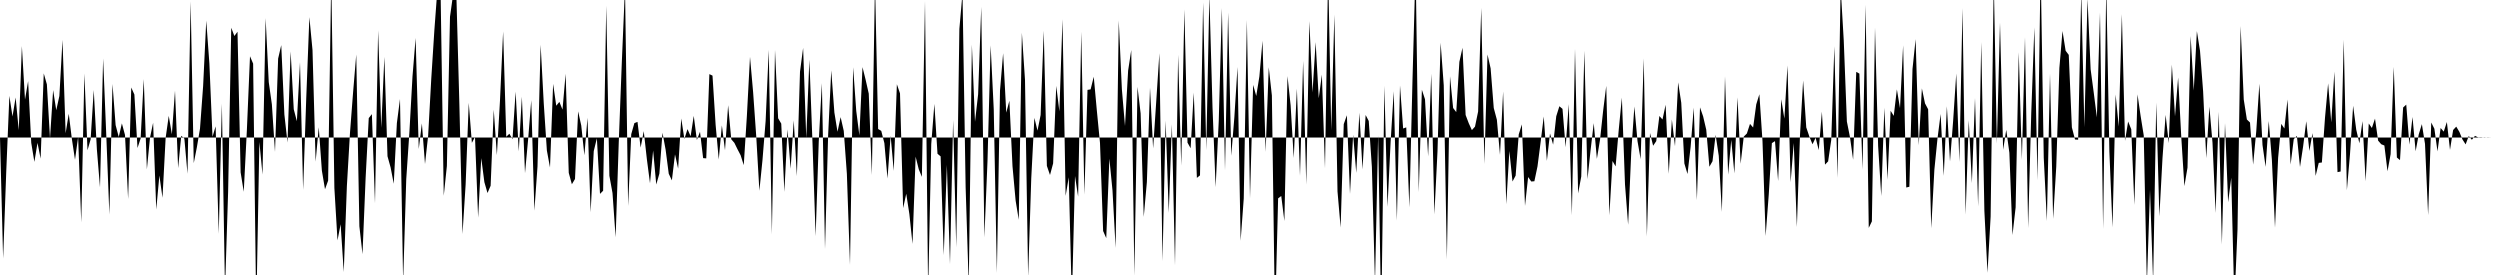 <svg viewBox="0 0 200 22" >
<polyline points="0,11 0.25,20.68 0.50,13.72 0.75,7.67 1,9.32 1.25,7.80 1.50,10.42 1.75,3.69 2,7.97 2.25,6.49 2.50,11.43 2.75,12.95 3,11.43 3.25,12.69 3.50,5.87 3.75,6.75 4,11.08 4.25,7.21 4.50,8.82 4.75,7.68 5,3.19 5.25,10.66 5.50,9.10 5.75,11.12 6,12.78 6.25,10.96 6.50,17.79 6.75,5.88 7,12.02 7.25,11.15 7.50,7.20 7.75,11.95 8,14.99 8.25,4.68 8.50,10.76 8.75,17.16 9,6.72 9.25,10.01 9.50,10.96 9.75,9.87 10,10.80 10.25,15.92 10.50,7 10.75,7.56 11,11.84 11.25,11.08 11.50,6.33 11.75,13.55 12,11.01 12.25,9.82 12.50,16.76 12.75,14.04 13,15.82 13.25,11.04 13.50,9.27 13.75,10.74 14,7.26 14.25,13.45 14.50,10.86 14.75,11.09 15,13.90 15.25,0.11 15.50,13.05 15.75,11.78 16,10.29 16.25,6.88 16.50,1.65 16.75,5.07 17,10.94 17.25,10.11 17.50,18.70 17.75,8.29 18,23.24 18.25,15.33 18.50,2.22 18.75,2.88 19,2.54 19.25,13.79 19.50,15.34 19.75,10.41 20,4.50 20.25,5.09 20.50,24.97 20.75,11.36 21,13.96 21.25,1.45 21.50,6.57 21.75,8.35 22,12.15 22.25,4.69 22.50,3.61 22.75,9.16 23,11.40 23.25,4.11 23.50,8.74 23.75,9.70 24,4.98 24.25,15.19 24.50,7.85 24.75,1.37 25,4 25.25,12.93 25.50,10.18 25.75,13.65 26,15.14 26.25,14.45 26.50,-1.81 26.75,15.04 27,19.23 27.25,17.94 27.50,21.76 27.75,14.89 28,10.61 28.25,7.35 28.50,4.36 28.75,18.10 29,20.33 29.25,14.23 29.50,9.45 29.75,9.13 30,16.26 30.25,2.43 30.50,10.23 30.75,4.55 31,12.50 31.25,13.40 31.50,14.70 31.75,9.85 32,7.92 32.25,22.52 32.50,14.33 32.75,10.61 33,6.11 33.25,3.04 33.50,11.92 33.75,9.87 34,13.12 34.25,10.87 34.50,6.32 34.75,2.41 35,-0.96 35.25,-0.45 35.50,15.66 35.75,13.28 36,1.34 36.25,-0.46 36.50,-0.74 36.75,8.36 37,18.72 37.25,14.77 37.50,8.23 37.75,11.43 38,10.95 38.25,17.41 38.50,12.65 38.75,14.57 39,15.44 39.25,14.86 39.50,8.78 39.75,12.41 40,8.02 40.25,2.52 40.50,10.94 40.75,10.70 41,11.14 41.25,7.33 41.50,12.11 41.75,7.74 42,13.85 42.25,11.15 42.50,8.02 42.75,16.85 43,13.32 43.25,3.58 43.50,8.26 43.75,12.04 44,13.40 44.25,6.71 44.50,8.46 44.75,8.15 45,8.77 45.25,5.90 45.50,13.83 45.75,14.74 46,14.32 46.25,8.91 46.50,10.04 46.75,12.42 47,9.42 47.25,16.98 47.50,12.09 47.75,11.06 48,15.51 48.25,15.26 48.50,0.46 48.75,14.06 49,15.44 49.25,18.98 49.50,11.40 49.75,4.87 50,-1 50.25,16.48 50.50,10.73 50.75,9.85 51,9.75 51.25,11.81 51.50,10.49 51.75,12.74 52,14.66 52.25,12.04 52.50,14.76 52.75,13.89 53,10.62 53.25,11.98 53.50,13.90 53.75,14.43 54,12.35 54.25,13.49 54.50,9.48 54.75,11.12 55,10.33 55.25,10.90 55.50,9.27 55.75,11.20 56,10.54 56.25,12.65 56.50,12.67 56.75,5.93 57,6.05 57.25,9.99 57.50,12.76 57.75,10.03 58,12.02 58.25,8.42 58.50,11.14 58.75,11.43 59,11.94 59.25,12.42 59.50,13.21 59.75,9.28 60,4.55 60.25,7.38 60.50,10.92 60.75,15.26 61,12.79 61.25,9.68 61.50,3.99 61.75,18.75 62,4 62.25,9.46 62.50,9.89 62.75,15.35 63,10.35 63.25,13.50 63.50,9.63 63.75,14.09 64,5.74 64.25,3.83 64.50,11.05 64.75,4.77 65,11.45 65.25,18.89 65.50,11.32 65.75,6.65 66,19.92 66.25,10.82 66.50,5.63 66.75,9 67,10.54 67.25,9.37 67.50,10.47 67.75,13.91 68,21.19 68.25,5.38 68.50,8.88 68.75,10.83 69,5.37 69.25,6.38 69.50,7.49 69.75,14 70,-1.47 70.25,10.32 70.50,10.47 70.75,11.45 71,14.28 71.25,10.86 71.50,13.67 71.75,6.74 72,7.47 72.25,16.65 72.50,15.50 72.75,17.13 73,19.51 73.25,12.53 73.50,13.54 73.75,14.15 74,0.09 74.25,23.37 74.50,11.52 74.75,8.31 75,12.30 75.25,12.51 75.50,20.41 75.75,13.19 76,21.13 76.25,9.61 76.50,19.79 76.75,2.31 77,-0.55 77.25,14.97 77.50,22.85 77.75,3.57 78,9.74 78.25,7.54 78.50,0.55 78.75,18.99 79,12.88 79.25,3.63 79.50,8.75 79.75,21.83 80,7.25 80.25,4.26 80.50,9.01 80.75,8.06 81,13.30 81.25,16.05 81.50,17.58 81.75,2.62 82,6.40 82.25,22.15 82.50,14.27 82.75,9.43 83,10.45 83.25,9.20 83.50,2.46 83.75,13.27 84,14 84.25,13.07 84.50,6.87 84.75,8.91 85,1.54 85.25,15.67 85.50,14.18 85.75,24.10 86,14.08 86.25,15.73 86.50,2.54 86.75,15.57 87,7.19 87.25,7.15 87.50,6.14 87.75,8.87 88,11.44 88.25,18.48 88.50,19.05 88.75,12.69 89,15.24 89.25,19.83 89.50,1.64 89.75,7.14 90,10.08 90.25,5.65 90.50,4 90.75,22.06 91,6.95 91.25,9.07 91.50,17.35 91.75,14.56 92,7.01 92.25,11.87 92.50,8.10 92.75,4.26 93,20.89 93.25,9.65 93.50,17.03 93.75,9.94 94,21.23 94.25,4.38 94.50,13.25 94.75,0.75 95,11.41 95.25,11.86 95.50,7.41 95.75,14.23 96,14.03 96.25,0.20 96.50,12.01 96.75,-0.36 97,8.57 97.25,14.97 97.50,9.67 97.75,0.65 98,13.63 98.25,1 98.50,12.46 98.75,9.36 99,5.36 99.25,19.26 99.50,15.88 99.75,1.60 100,15.87 100.25,6.79 100.50,7.68 100.75,6.12 101,3.26 101.25,12.15 101.50,5.38 101.75,7.64 102,25.65 102.25,15.87 102.50,15.68 102.75,17.68 103,6.09 103.25,8.43 103.50,12.64 103.75,7.09 104,14.06 104.25,4.87 104.50,14.77 104.75,1.69 105,7.40 105.25,3.37 105.50,7.86 105.75,5.97 106,13.46 106.25,-2.31 106.50,10.42 106.75,1.17 107,15.31 107.25,18.20 107.50,9.93 107.75,9.22 108,15.51 108.25,10.78 108.50,13.83 108.75,9.02 109,13.55 109.25,9.20 109.50,9.68 109.75,13.35 110,22.64 110.25,10.83 110.50,25.67 110.75,6.86 111,16.55 111.25,11.34 111.50,7.30 111.75,17.65 112,6.84 112.25,10.28 112.50,10.19 112.75,16.59 113,6.38 113.25,-2.74 113.50,15.37 113.75,7.18 114,7.94 114.25,12.51 114.50,5.90 114.75,17.15 115,12.10 115.25,3.42 115.50,6.83 115.75,20.75 116,6.10 116.25,8.64 116.50,8.97 116.75,4.95 117,3.82 117.25,9.20 117.50,9.86 117.75,10.41 118,10.13 118.25,8.92 118.50,0.63 118.75,13.12 119,4.36 119.25,5.47 119.50,8.64 119.75,9.58 120,12.39 120.25,7.32 120.50,16.34 120.75,12.08 121,14.52 121.25,14.05 121.50,10.75 121.75,9.95 122,16.47 122.25,14.16 122.50,14.52 122.75,14.50 123,13.31 123.25,11.37 123.50,9.32 123.75,12.87 124,10.68 124.25,11.57 124.50,9.30 124.75,8.50 125,8.71 125.25,11.78 125.50,8.33 125.75,17.22 126,3.91 126.25,15.47 126.50,14.12 126.75,4.06 127,14.33 127.25,11.98 127.50,9.85 127.75,12.71 128,11.19 128.25,8.87 128.50,6.87 128.75,17.22 129,12.88 129.25,13.31 129.50,10.37 129.75,7.81 130,14.76 130.25,17.98 130.50,12.17 130.75,8.52 131,11.29 131.25,12.73 131.50,4.67 131.75,18.92 132,10.64 132.25,11.66 132.50,11.29 132.75,9.28 133,9.56 133.25,8.38 133.50,13.90 133.75,9.56 134,11.70 134.25,6.59 134.50,8.22 134.75,13.08 135,13.92 135.25,11.75 135.50,8.61 135.75,16.01 136,8.59 136.25,9.31 136.50,10.38 136.75,13.34 137,12.90 137.25,10.79 137.50,12.46 137.75,16.95 138,6.11 138.25,13.97 138.50,11.19 138.75,13.87 139,7.79 139.25,13.10 139.50,10.93 139.75,10.68 140,9.91 140.25,10.20 140.50,8.35 140.75,7.54 141,11.30 141.25,18.88 141.50,15.57 141.75,11.45 142,11.29 142.25,14.48 142.50,7.94 142.75,9.49 143,5.24 143.25,14.58 143.50,11.44 143.75,18.16 144,10.80 144.25,6.44 144.50,10.19 144.75,10.93 145,11.54 145.25,11.02 145.50,12.01 145.75,8.93 146,13.17 146.25,12.91 146.50,11.19 146.75,3.70 147,14.23 147.25,-1.02 147.50,3.24 147.75,9.72 148,10.98 148.25,12.78 148.50,5.75 148.75,5.89 149,13.56 149.25,0.38 149.50,18.23 149.75,17.71 150,2.21 150.25,11.68 150.50,15.68 150.75,8.62 151,14.37 151.25,8.86 151.50,9.27 151.75,7.15 152,8.65 152.25,3.63 152.50,15 152.75,14.94 153,5.52 153.25,3.13 153.50,11.62 153.75,7.07 154,8.27 154.25,8.74 154.50,18.26 154.75,13.57 155,11.08 155.25,9.12 155.50,14.07 155.75,8.50 156,12.92 156.25,9.68 156.50,5.88 156.75,12.96 157,0.66 157.25,17.17 157.50,9.62 157.75,14.65 158,7.85 158.25,16.52 158.50,3.37 158.75,16.87 159,21.82 159.25,17.33 159.50,-1.61 159.75,11.49 160,1.81 160.25,11.98 160.50,10.39 160.75,12.22 161,18.80 161.25,16.59 161.50,4.18 161.75,12.77 162,2.98 162.25,18.25 162.50,9.04 162.75,2.19 163,14.42 163.25,-2.71 163.50,12.61 163.75,17.68 164,5.89 164.25,17.51 164.50,13.34 164.75,5.44 165,2.48 165.25,4.06 165.50,4.39 165.75,10.19 166,11.16 166.25,11.18 166.50,-0.64 166.75,10.18 167,-0.11 167.25,5.54 167.50,7.42 167.75,9.39 168,1 168.25,18.31 168.50,-1.24 168.75,12.12 169,18.19 169.25,7.56 169.50,10.13 169.75,1.13 170,11.27 170.25,9.72 170.50,10.34 170.75,16.39 171,7.55 171.25,9.28 171.50,10.84 171.75,22.74 172,15.18 172.25,22.54 172.50,8.21 172.75,17.31 173,12.64 173.25,9.19 173.50,11.45 173.75,5.17 174,9.31 174.25,6.20 174.50,10.93 174.75,14.89 175,13.41 175.25,2.88 175.50,7.24 175.75,2.49 176,4.06 176.25,7.31 176.50,12.65 176.75,8.53 177,11.42 177.25,17.04 177.50,8.95 177.75,19.56 178,9.86 178.25,16.18 178.50,14.22 178.75,24.25 179,18.37 179.25,2.08 179.50,7.96 179.75,9.56 180,9.80 180.25,13.17 180.50,10.51 180.75,6.70 181,11.60 181.25,13.35 181.50,9.68 181.75,12.77 182,18.21 182.25,12.63 182.50,9.91 182.75,10.28 183,7.96 183.25,13.16 183.50,11.13 183.75,10.87 184,13.36 184.25,11.71 184.50,9.70 184.75,12.08 185,10.65 185.25,14.07 185.50,13.03 185.75,13 186,9.42 186.25,6.67 186.50,9.79 186.75,5.73 187,13.77 187.25,13.72 187.50,3.18 187.75,15.22 188,12.33 188.25,8.46 188.50,10.38 188.75,11.46 189,9.69 189.25,14.50 189.50,9.88 189.75,10.24 190,9.49 190.25,11.25 190.50,11.54 190.75,11.64 191,13.70 191.25,12.33 191.50,5.35 191.75,12.60 192,12.81 192.25,8.60 192.50,8.37 192.75,11.57 193,9.36 193.25,12.10 193.50,10.75 193.75,9.93 194,11.51 194.25,17.21 194.50,9.80 194.75,10.30 195,12.11 195.25,10.24 195.50,10.53 195.75,9.76 196,11.99 196.25,10.40 196.50,10.13 196.75,10.55 197,11.16 197.25,11.55 197.50,10.88 197.75,11.18 198,10.87 198.25,10.99 198.50,10.98 198.75,11.02 199,10.99 199.25,11 199.50,11 199.75,11 " />
</svg>